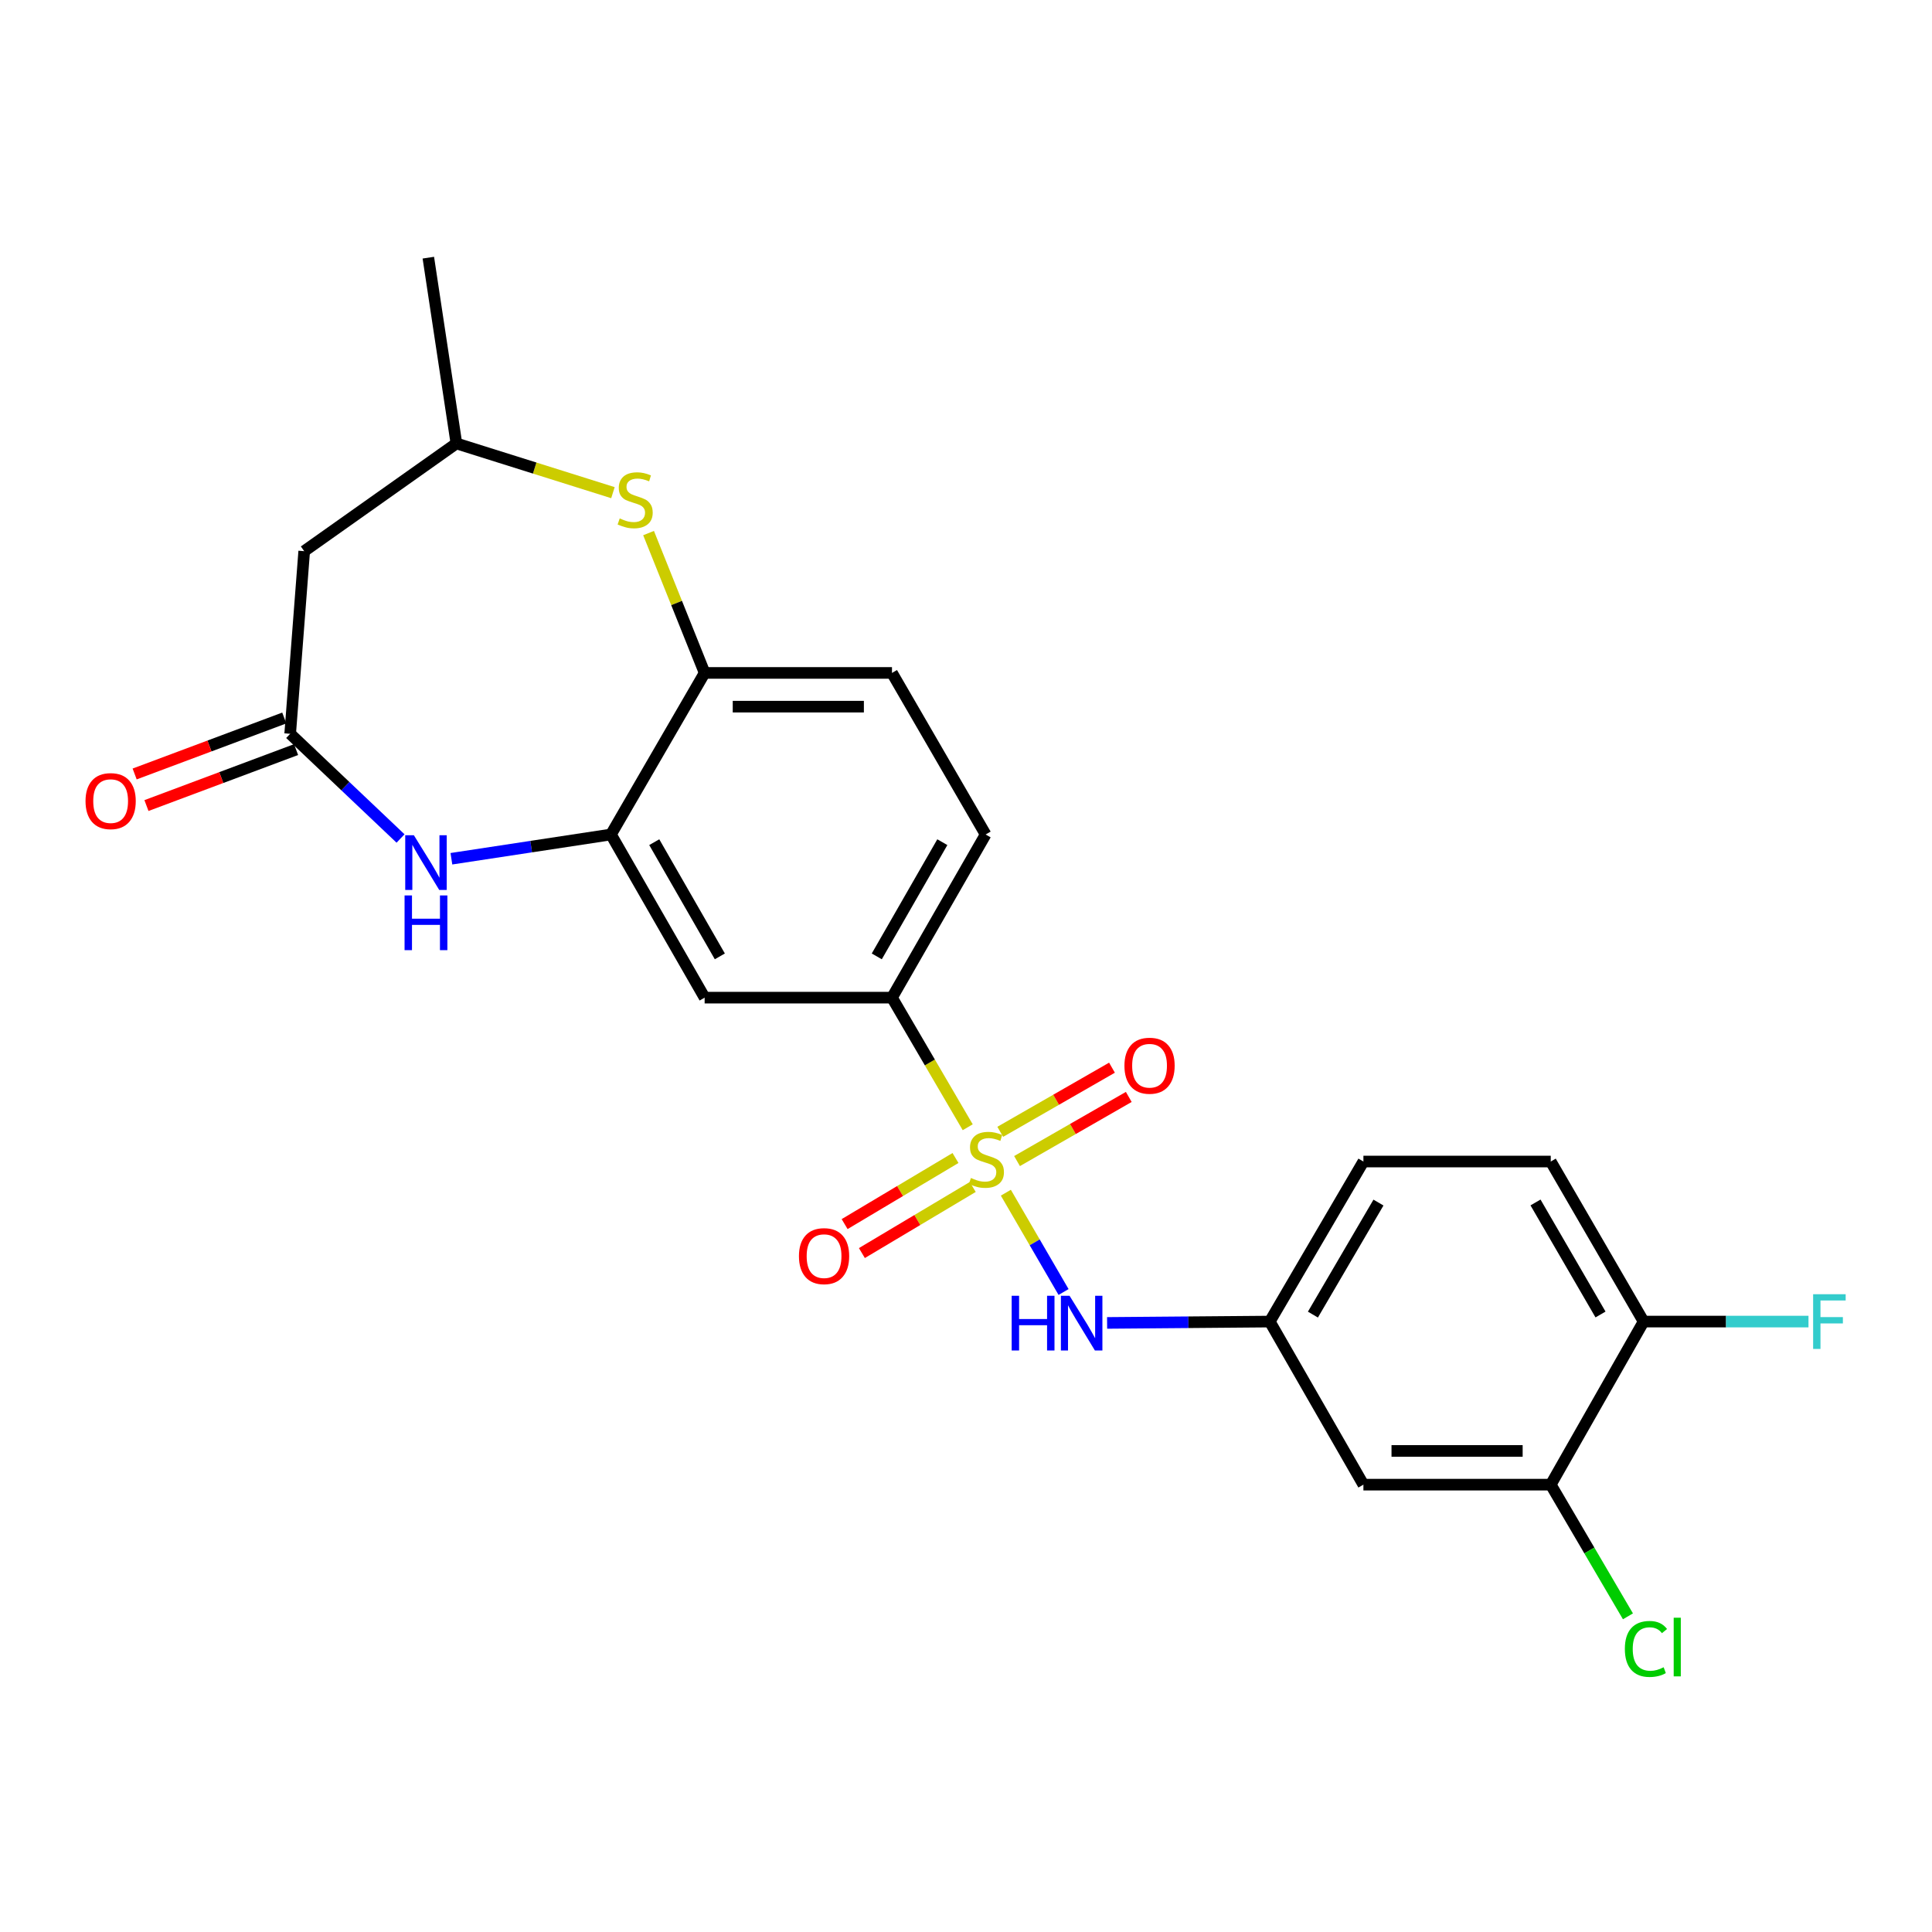 <?xml version='1.0' encoding='iso-8859-1'?>
<svg version='1.1' baseProfile='full'
              xmlns='http://www.w3.org/2000/svg'
                      xmlns:rdkit='http://www.rdkit.org/xml'
                      xmlns:xlink='http://www.w3.org/1999/xlink'
                  xml:space='preserve'
width='1000px' height='1000px' viewBox='0 0 1000 1000'>
<!-- END OF HEADER -->
<rect style='opacity:1.0;fill:#FFFFFF;stroke:none' width='1000' height='1000' x='0' y='0'> </rect>
<path class='bond-3' d='M 500.891,583.463 L 481.29,549.921' style='fill:none;fill-rule:evenodd;stroke:#CCCC00;stroke-width:6px;stroke-linecap:butt;stroke-linejoin:miter;stroke-opacity:1' />
<path class='bond-3' d='M 481.29,549.921 L 461.689,516.379' style='fill:none;fill-rule:evenodd;stroke:#000000;stroke-width:6px;stroke-linecap:butt;stroke-linejoin:miter;stroke-opacity:1' />
<path class='bond-4' d='M 520.629,617.338 L 535.564,643.038' style='fill:none;fill-rule:evenodd;stroke:#CCCC00;stroke-width:6px;stroke-linecap:butt;stroke-linejoin:miter;stroke-opacity:1' />
<path class='bond-4' d='M 535.564,643.038 L 550.498,668.739' style='fill:none;fill-rule:evenodd;stroke:#0000FF;stroke-width:6px;stroke-linecap:butt;stroke-linejoin:miter;stroke-opacity:1' />
<path class='bond-9' d='M 526.416,600.966 L 555.332,584.369' style='fill:none;fill-rule:evenodd;stroke:#CCCC00;stroke-width:6px;stroke-linecap:butt;stroke-linejoin:miter;stroke-opacity:1' />
<path class='bond-9' d='M 555.332,584.369 L 584.249,567.772' style='fill:none;fill-rule:evenodd;stroke:#FF0000;stroke-width:6px;stroke-linecap:butt;stroke-linejoin:miter;stroke-opacity:1' />
<path class='bond-9' d='M 517.726,585.826 L 546.643,569.229' style='fill:none;fill-rule:evenodd;stroke:#CCCC00;stroke-width:6px;stroke-linecap:butt;stroke-linejoin:miter;stroke-opacity:1' />
<path class='bond-9' d='M 546.643,569.229 L 575.559,552.632' style='fill:none;fill-rule:evenodd;stroke:#FF0000;stroke-width:6px;stroke-linecap:butt;stroke-linejoin:miter;stroke-opacity:1' />
<path class='bond-10' d='M 494.562,599.378 L 465.869,616.484' style='fill:none;fill-rule:evenodd;stroke:#CCCC00;stroke-width:6px;stroke-linecap:butt;stroke-linejoin:miter;stroke-opacity:1' />
<path class='bond-10' d='M 465.869,616.484 L 437.175,633.589' style='fill:none;fill-rule:evenodd;stroke:#FF0000;stroke-width:6px;stroke-linecap:butt;stroke-linejoin:miter;stroke-opacity:1' />
<path class='bond-10' d='M 503.501,614.372 L 474.807,631.478' style='fill:none;fill-rule:evenodd;stroke:#CCCC00;stroke-width:6px;stroke-linecap:butt;stroke-linejoin:miter;stroke-opacity:1' />
<path class='bond-10' d='M 474.807,631.478 L 446.114,648.583' style='fill:none;fill-rule:evenodd;stroke:#FF0000;stroke-width:6px;stroke-linecap:butt;stroke-linejoin:miter;stroke-opacity:1' />
<path class='bond-0' d='M 233.644,444.486 L 274.937,438.208' style='fill:none;fill-rule:evenodd;stroke:#0000FF;stroke-width:6px;stroke-linecap:butt;stroke-linejoin:miter;stroke-opacity:1' />
<path class='bond-0' d='M 274.937,438.208 L 316.23,431.93' style='fill:none;fill-rule:evenodd;stroke:#000000;stroke-width:6px;stroke-linecap:butt;stroke-linejoin:miter;stroke-opacity:1' />
<path class='bond-2' d='M 207.321,434.002 L 178.757,406.908' style='fill:none;fill-rule:evenodd;stroke:#0000FF;stroke-width:6px;stroke-linecap:butt;stroke-linejoin:miter;stroke-opacity:1' />
<path class='bond-2' d='M 178.757,406.908 L 150.193,379.814' style='fill:none;fill-rule:evenodd;stroke:#000000;stroke-width:6px;stroke-linecap:butt;stroke-linejoin:miter;stroke-opacity:1' />
<path class='bond-1' d='M 316.23,431.93 L 364.72,516.379' style='fill:none;fill-rule:evenodd;stroke:#000000;stroke-width:6px;stroke-linecap:butt;stroke-linejoin:miter;stroke-opacity:1' />
<path class='bond-1' d='M 338.642,435.905 L 372.585,495.02' style='fill:none;fill-rule:evenodd;stroke:#000000;stroke-width:6px;stroke-linecap:butt;stroke-linejoin:miter;stroke-opacity:1' />
<path class='bond-24' d='M 316.23,431.93 L 364.72,348.305' style='fill:none;fill-rule:evenodd;stroke:#000000;stroke-width:6px;stroke-linecap:butt;stroke-linejoin:miter;stroke-opacity:1' />
<path class='bond-8' d='M 150.193,379.814 L 157.456,285.278' style='fill:none;fill-rule:evenodd;stroke:#000000;stroke-width:6px;stroke-linecap:butt;stroke-linejoin:miter;stroke-opacity:1' />
<path class='bond-16' d='M 147.135,371.639 L 108.412,386.122' style='fill:none;fill-rule:evenodd;stroke:#000000;stroke-width:6px;stroke-linecap:butt;stroke-linejoin:miter;stroke-opacity:1' />
<path class='bond-16' d='M 108.412,386.122 L 69.69,400.606' style='fill:none;fill-rule:evenodd;stroke:#FF0000;stroke-width:6px;stroke-linecap:butt;stroke-linejoin:miter;stroke-opacity:1' />
<path class='bond-16' d='M 153.25,387.989 L 114.528,402.472' style='fill:none;fill-rule:evenodd;stroke:#000000;stroke-width:6px;stroke-linecap:butt;stroke-linejoin:miter;stroke-opacity:1' />
<path class='bond-16' d='M 114.528,402.472 L 75.805,416.956' style='fill:none;fill-rule:evenodd;stroke:#FF0000;stroke-width:6px;stroke-linecap:butt;stroke-linejoin:miter;stroke-opacity:1' />
<path class='bond-6' d='M 461.689,516.379 L 364.72,516.379' style='fill:none;fill-rule:evenodd;stroke:#000000;stroke-width:6px;stroke-linecap:butt;stroke-linejoin:miter;stroke-opacity:1' />
<path class='bond-17' d='M 461.689,516.379 L 510.159,431.93' style='fill:none;fill-rule:evenodd;stroke:#000000;stroke-width:6px;stroke-linecap:butt;stroke-linejoin:miter;stroke-opacity:1' />
<path class='bond-17' d='M 453.82,495.022 L 487.749,435.908' style='fill:none;fill-rule:evenodd;stroke:#000000;stroke-width:6px;stroke-linecap:butt;stroke-linejoin:miter;stroke-opacity:1' />
<path class='bond-13' d='M 573.035,684.742 L 615.132,684.394' style='fill:none;fill-rule:evenodd;stroke:#0000FF;stroke-width:6px;stroke-linecap:butt;stroke-linejoin:miter;stroke-opacity:1' />
<path class='bond-13' d='M 615.132,684.394 L 657.228,684.046' style='fill:none;fill-rule:evenodd;stroke:#000000;stroke-width:6px;stroke-linecap:butt;stroke-linejoin:miter;stroke-opacity:1' />
<path class='bond-5' d='M 335.695,275.915 L 350.207,312.11' style='fill:none;fill-rule:evenodd;stroke:#CCCC00;stroke-width:6px;stroke-linecap:butt;stroke-linejoin:miter;stroke-opacity:1' />
<path class='bond-5' d='M 350.207,312.11 L 364.72,348.305' style='fill:none;fill-rule:evenodd;stroke:#000000;stroke-width:6px;stroke-linecap:butt;stroke-linejoin:miter;stroke-opacity:1' />
<path class='bond-14' d='M 317.255,255.001 L 276.744,242.263' style='fill:none;fill-rule:evenodd;stroke:#CCCC00;stroke-width:6px;stroke-linecap:butt;stroke-linejoin:miter;stroke-opacity:1' />
<path class='bond-14' d='M 276.744,242.263 L 236.232,229.525' style='fill:none;fill-rule:evenodd;stroke:#000000;stroke-width:6px;stroke-linecap:butt;stroke-linejoin:miter;stroke-opacity:1' />
<path class='bond-7' d='M 364.72,348.305 L 461.689,348.305' style='fill:none;fill-rule:evenodd;stroke:#000000;stroke-width:6px;stroke-linecap:butt;stroke-linejoin:miter;stroke-opacity:1' />
<path class='bond-7' d='M 379.265,365.761 L 447.144,365.761' style='fill:none;fill-rule:evenodd;stroke:#000000;stroke-width:6px;stroke-linecap:butt;stroke-linejoin:miter;stroke-opacity:1' />
<path class='bond-26' d='M 157.456,285.278 L 236.232,229.525' style='fill:none;fill-rule:evenodd;stroke:#000000;stroke-width:6px;stroke-linecap:butt;stroke-linejoin:miter;stroke-opacity:1' />
<path class='bond-11' d='M 802.667,768.457 L 705.698,768.457' style='fill:none;fill-rule:evenodd;stroke:#000000;stroke-width:6px;stroke-linecap:butt;stroke-linejoin:miter;stroke-opacity:1' />
<path class='bond-11' d='M 788.122,751.001 L 720.243,751.001' style='fill:none;fill-rule:evenodd;stroke:#000000;stroke-width:6px;stroke-linecap:butt;stroke-linejoin:miter;stroke-opacity:1' />
<path class='bond-20' d='M 802.667,768.457 L 822.645,802.535' style='fill:none;fill-rule:evenodd;stroke:#000000;stroke-width:6px;stroke-linecap:butt;stroke-linejoin:miter;stroke-opacity:1' />
<path class='bond-20' d='M 822.645,802.535 L 842.623,836.613' style='fill:none;fill-rule:evenodd;stroke:#00CC00;stroke-width:6px;stroke-linecap:butt;stroke-linejoin:miter;stroke-opacity:1' />
<path class='bond-25' d='M 802.667,768.457 L 850.73,684.046' style='fill:none;fill-rule:evenodd;stroke:#000000;stroke-width:6px;stroke-linecap:butt;stroke-linejoin:miter;stroke-opacity:1' />
<path class='bond-12' d='M 705.698,768.457 L 657.228,684.046' style='fill:none;fill-rule:evenodd;stroke:#000000;stroke-width:6px;stroke-linecap:butt;stroke-linejoin:miter;stroke-opacity:1' />
<path class='bond-21' d='M 657.228,684.046 L 705.698,601.207' style='fill:none;fill-rule:evenodd;stroke:#000000;stroke-width:6px;stroke-linecap:butt;stroke-linejoin:miter;stroke-opacity:1' />
<path class='bond-21' d='M 679.565,680.436 L 713.494,622.448' style='fill:none;fill-rule:evenodd;stroke:#000000;stroke-width:6px;stroke-linecap:butt;stroke-linejoin:miter;stroke-opacity:1' />
<path class='bond-23' d='M 236.232,229.525 L 221.705,133.371' style='fill:none;fill-rule:evenodd;stroke:#000000;stroke-width:6px;stroke-linecap:butt;stroke-linejoin:miter;stroke-opacity:1' />
<path class='bond-15' d='M 850.73,684.046 L 802.667,601.207' style='fill:none;fill-rule:evenodd;stroke:#000000;stroke-width:6px;stroke-linecap:butt;stroke-linejoin:miter;stroke-opacity:1' />
<path class='bond-15' d='M 828.422,680.381 L 794.778,622.393' style='fill:none;fill-rule:evenodd;stroke:#000000;stroke-width:6px;stroke-linecap:butt;stroke-linejoin:miter;stroke-opacity:1' />
<path class='bond-22' d='M 850.73,684.046 L 893.4,684.046' style='fill:none;fill-rule:evenodd;stroke:#000000;stroke-width:6px;stroke-linecap:butt;stroke-linejoin:miter;stroke-opacity:1' />
<path class='bond-22' d='M 893.4,684.046 L 936.07,684.046' style='fill:none;fill-rule:evenodd;stroke:#33CCCC;stroke-width:6px;stroke-linecap:butt;stroke-linejoin:miter;stroke-opacity:1' />
<path class='bond-18' d='M 510.159,431.93 L 461.689,348.305' style='fill:none;fill-rule:evenodd;stroke:#000000;stroke-width:6px;stroke-linecap:butt;stroke-linejoin:miter;stroke-opacity:1' />
<path class='bond-19' d='M 802.667,601.207 L 705.698,601.207' style='fill:none;fill-rule:evenodd;stroke:#000000;stroke-width:6px;stroke-linecap:butt;stroke-linejoin:miter;stroke-opacity:1' />
<path  class='atom-0' d='M 502.557 609.724
Q 502.877 609.844, 504.197 610.404
Q 505.517 610.964, 506.957 611.324
Q 508.437 611.644, 509.877 611.644
Q 512.557 611.644, 514.117 610.364
Q 515.677 609.044, 515.677 606.764
Q 515.677 605.204, 514.877 604.244
Q 514.117 603.284, 512.917 602.764
Q 511.717 602.244, 509.717 601.644
Q 507.197 600.884, 505.677 600.164
Q 504.197 599.444, 503.117 597.924
Q 502.077 596.404, 502.077 593.844
Q 502.077 590.284, 504.477 588.084
Q 506.917 585.884, 511.717 585.884
Q 514.997 585.884, 518.717 587.444
L 517.797 590.524
Q 514.397 589.124, 511.837 589.124
Q 509.077 589.124, 507.557 590.284
Q 506.037 591.404, 506.077 593.364
Q 506.077 594.884, 506.837 595.804
Q 507.637 596.724, 508.757 597.244
Q 509.917 597.764, 511.837 598.364
Q 514.397 599.164, 515.917 599.964
Q 517.437 600.764, 518.517 602.404
Q 519.637 604.004, 519.637 606.764
Q 519.637 610.684, 516.997 612.804
Q 514.397 614.884, 510.037 614.884
Q 507.517 614.884, 505.597 614.324
Q 503.717 613.804, 501.477 612.884
L 502.557 609.724
' fill='#CCCC00'/>
<path  class='atom-1' d='M 214.223 432.327
L 223.503 447.327
Q 224.423 448.807, 225.903 451.487
Q 227.383 454.167, 227.463 454.327
L 227.463 432.327
L 231.223 432.327
L 231.223 460.647
L 227.343 460.647
L 217.383 444.247
Q 216.223 442.327, 214.983 440.127
Q 213.783 437.927, 213.423 437.247
L 213.423 460.647
L 209.743 460.647
L 209.743 432.327
L 214.223 432.327
' fill='#0000FF'/>
<path  class='atom-1' d='M 209.403 463.479
L 213.243 463.479
L 213.243 475.519
L 227.723 475.519
L 227.723 463.479
L 231.563 463.479
L 231.563 491.799
L 227.723 491.799
L 227.723 478.719
L 213.243 478.719
L 213.243 491.799
L 209.403 491.799
L 209.403 463.479
' fill='#0000FF'/>
<path  class='atom-5' d='M 523.641 670.691
L 527.481 670.691
L 527.481 682.731
L 541.961 682.731
L 541.961 670.691
L 545.801 670.691
L 545.801 699.011
L 541.961 699.011
L 541.961 685.931
L 527.481 685.931
L 527.481 699.011
L 523.641 699.011
L 523.641 670.691
' fill='#0000FF'/>
<path  class='atom-5' d='M 553.601 670.691
L 562.881 685.691
Q 563.801 687.171, 565.281 689.851
Q 566.761 692.531, 566.841 692.691
L 566.841 670.691
L 570.601 670.691
L 570.601 699.011
L 566.721 699.011
L 556.761 682.611
Q 555.601 680.691, 554.361 678.491
Q 553.161 676.291, 552.801 675.611
L 552.801 699.011
L 549.121 699.011
L 549.121 670.691
L 553.601 670.691
' fill='#0000FF'/>
<path  class='atom-6' d='M 320.76 268.339
Q 321.08 268.459, 322.4 269.019
Q 323.72 269.579, 325.16 269.939
Q 326.64 270.259, 328.08 270.259
Q 330.76 270.259, 332.32 268.979
Q 333.88 267.659, 333.88 265.379
Q 333.88 263.819, 333.08 262.859
Q 332.32 261.899, 331.12 261.379
Q 329.92 260.859, 327.92 260.259
Q 325.4 259.499, 323.88 258.779
Q 322.4 258.059, 321.32 256.539
Q 320.28 255.019, 320.28 252.459
Q 320.28 248.899, 322.68 246.699
Q 325.12 244.499, 329.92 244.499
Q 333.2 244.499, 336.92 246.059
L 336 249.139
Q 332.6 247.739, 330.04 247.739
Q 327.28 247.739, 325.76 248.899
Q 324.24 250.019, 324.28 251.979
Q 324.28 253.499, 325.04 254.419
Q 325.84 255.339, 326.96 255.859
Q 328.12 256.379, 330.04 256.979
Q 332.6 257.779, 334.12 258.579
Q 335.64 259.379, 336.72 261.019
Q 337.84 262.619, 337.84 265.379
Q 337.84 269.299, 335.2 271.419
Q 332.6 273.499, 328.24 273.499
Q 325.72 273.499, 323.8 272.939
Q 321.92 272.419, 319.68 271.499
L 320.76 268.339
' fill='#CCCC00'/>
<path  class='atom-10' d='M 582.006 551.614
Q 582.006 544.814, 585.366 541.014
Q 588.726 537.214, 595.006 537.214
Q 601.286 537.214, 604.646 541.014
Q 608.006 544.814, 608.006 551.614
Q 608.006 558.494, 604.606 562.414
Q 601.206 566.294, 595.006 566.294
Q 588.766 566.294, 585.366 562.414
Q 582.006 558.534, 582.006 551.614
M 595.006 563.094
Q 599.326 563.094, 601.646 560.214
Q 604.006 557.294, 604.006 551.614
Q 604.006 546.054, 601.646 543.254
Q 599.326 540.414, 595.006 540.414
Q 590.686 540.414, 588.326 543.214
Q 586.006 546.014, 586.006 551.614
Q 586.006 557.334, 588.326 560.214
Q 590.686 563.094, 595.006 563.094
' fill='#FF0000'/>
<path  class='atom-11' d='M 413.534 650.174
Q 413.534 643.374, 416.894 639.574
Q 420.254 635.774, 426.534 635.774
Q 432.814 635.774, 436.174 639.574
Q 439.534 643.374, 439.534 650.174
Q 439.534 657.054, 436.134 660.974
Q 432.734 664.854, 426.534 664.854
Q 420.294 664.854, 416.894 660.974
Q 413.534 657.094, 413.534 650.174
M 426.534 661.654
Q 430.854 661.654, 433.174 658.774
Q 435.534 655.854, 435.534 650.174
Q 435.534 644.614, 433.174 641.814
Q 430.854 638.974, 426.534 638.974
Q 422.214 638.974, 419.854 641.774
Q 417.534 644.574, 417.534 650.174
Q 417.534 655.894, 419.854 658.774
Q 422.214 661.654, 426.534 661.654
' fill='#FF0000'/>
<path  class='atom-17' d='M 44.267 414.651
Q 44.267 407.851, 47.627 404.051
Q 50.987 400.251, 57.267 400.251
Q 63.547 400.251, 66.907 404.051
Q 70.267 407.851, 70.267 414.651
Q 70.267 421.531, 66.867 425.451
Q 63.467 429.331, 57.267 429.331
Q 51.027 429.331, 47.627 425.451
Q 44.267 421.571, 44.267 414.651
M 57.267 426.131
Q 61.587 426.131, 63.907 423.251
Q 66.267 420.331, 66.267 414.651
Q 66.267 409.091, 63.907 406.291
Q 61.587 403.451, 57.267 403.451
Q 52.947 403.451, 50.587 406.251
Q 48.267 409.051, 48.267 414.651
Q 48.267 420.371, 50.587 423.251
Q 52.947 426.131, 57.267 426.131
' fill='#FF0000'/>
<path  class='atom-21' d='M 841.022 853.488
Q 841.022 846.448, 844.302 842.768
Q 847.622 839.048, 853.902 839.048
Q 859.742 839.048, 862.862 843.168
L 860.222 845.328
Q 857.942 842.328, 853.902 842.328
Q 849.622 842.328, 847.342 845.208
Q 845.102 848.048, 845.102 853.488
Q 845.102 859.088, 847.422 861.968
Q 849.782 864.848, 854.342 864.848
Q 857.462 864.848, 861.102 862.968
L 862.222 865.968
Q 860.742 866.928, 858.502 867.488
Q 856.262 868.048, 853.782 868.048
Q 847.622 868.048, 844.302 864.288
Q 841.022 860.528, 841.022 853.488
' fill='#00CC00'/>
<path  class='atom-21' d='M 866.302 837.328
L 869.982 837.328
L 869.982 867.688
L 866.302 867.688
L 866.302 837.328
' fill='#00CC00'/>
<path  class='atom-23' d='M 938.474 669.886
L 955.314 669.886
L 955.314 673.126
L 942.274 673.126
L 942.274 681.726
L 953.874 681.726
L 953.874 685.006
L 942.274 685.006
L 942.274 698.206
L 938.474 698.206
L 938.474 669.886
' fill='#33CCCC'/>
</svg>
